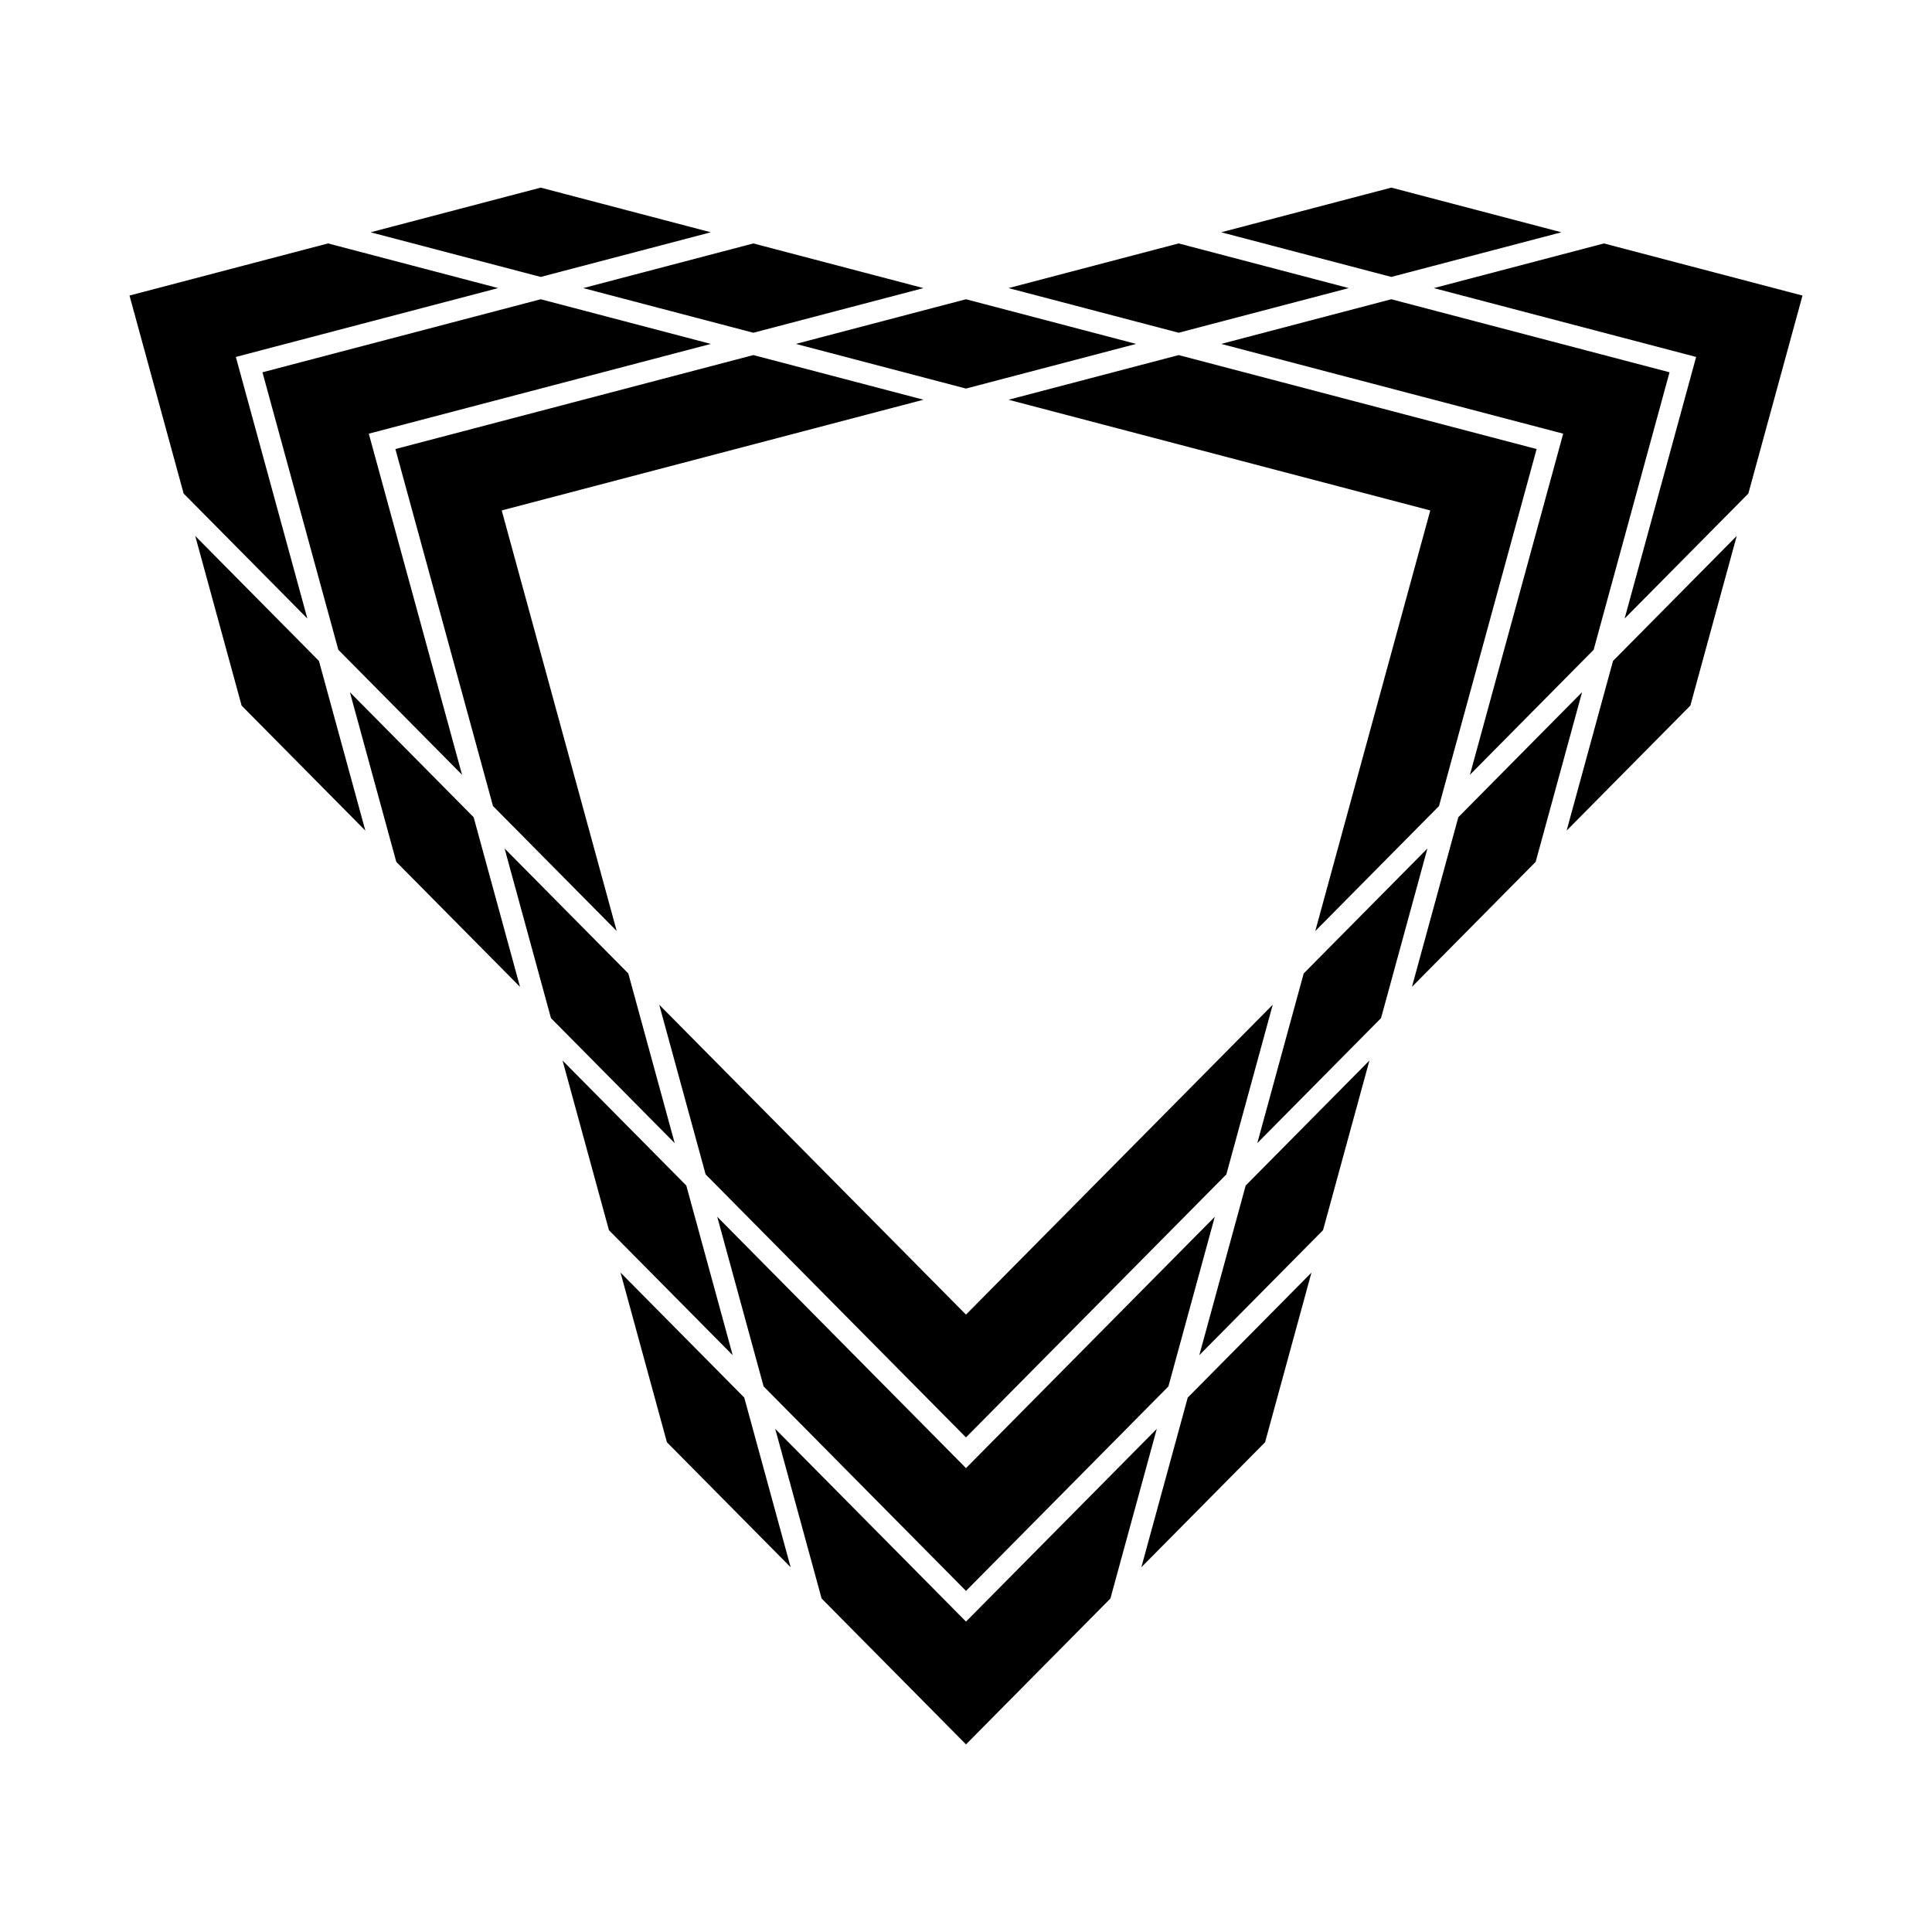 <?xml version="1.0" encoding="UTF-8"?>
<!-- Uploaded to: ICON Repo, www.iconrepo.com, Generator: ICON Repo Mixer Tools -->
<svg fill="#000000" width="800px" height="800px" version="1.1" viewBox="144 144 512 512" xmlns="http://www.w3.org/2000/svg">
 <g>
  <path d="m456.35 238.1 94.871 24.902-25.871 94.609-32.789 33.125 30.477-111.46-111.77-29.34 45.082-11.832"/>
  <path d="m354.91 235.14 45.082-11.836 45.086 11.836-45.086 11.832-45.082-11.832"/>
  <path d="m248.78 263 94.867-24.902 45.082 11.832-111.77 29.34 30.477 111.46-32.789-33.125-25.867-94.609"/>
  <path d="m213.55 242.66 73.742-19.355 45.086 11.836-90.645 23.789 24.715 90.398-32.789-33.129-20.109-73.539"/>
  <path d="m298.56 220.35 45.082-11.836 45.082 11.836-45.082 11.832-45.082-11.832"/>
  <path d="m456.35 208.51 45.086 11.836-45.086 11.832-45.082-11.832 45.082-11.836"/>
  <path d="m467.62 235.14 45.082-11.836 73.742 19.355-20.109 73.539-32.789 33.129 24.715-90.398-90.641-23.789"/>
  <path d="m523.98 220.35 45.082-11.836 52.617 13.812-14.348 52.469-32.789 33.125 18.953-69.324-69.516-18.246"/>
  <path d="m512.71 193.72 45.082 11.836-45.082 11.832-45.082-11.832 45.082-11.836"/>
  <path d="m287.29 217.39-45.082-11.832 45.082-11.836 45.086 11.836-45.086 11.832"/>
  <path d="m206.5 238.59 18.953 69.324-32.789-33.125-14.344-52.469 52.613-13.812 45.082 11.836-69.516 18.246"/>
  <path d="m509.99 413.81-32.793 33.129 12.293-44.961 32.793-33.125-12.293 44.957"/>
  <path d="m550.97 372.4-32.789 33.125 12.293-44.961 32.789-33.125-12.293 44.961"/>
  <path d="m591.96 330.99-32.789 33.129 12.293-44.961 32.789-33.129-12.293 44.961"/>
  <path d="m458.76 514.38 32.789-33.125-12.293 44.961-32.789 33.125 12.293-44.961"/>
  <path d="m506.91 425.05-12.293 44.961-32.789 33.125 12.293-44.961 32.789-33.125"/>
  <path d="m320.74 526.21-12.293-44.961 32.789 33.125 12.293 44.961-32.789-33.125"/>
  <path d="m338.17 503.14-32.793-33.125-12.293-44.961 32.793 33.125 12.293 44.961"/>
  <path d="m322.8 446.94-32.789-33.129-12.293-44.957 32.789 33.125 12.293 44.961"/>
  <path d="m281.81 405.53-32.789-33.125-12.293-44.961 32.789 33.125 12.293 44.961"/>
  <path d="m240.82 364.12-32.789-33.129-12.293-44.961 32.789 33.129 12.293 44.961"/>
  <path d="m438.27 567.62-38.27 38.66-38.266-38.66-12.293-44.961 50.559 51.078 50.562-51.078-12.293 44.961"/>
  <path d="m481.29 410.26-12.293 44.961-69.004 69.707-68.996-69.707-12.297-44.961 81.293 82.125 81.297-82.125"/>
  <path d="m465.93 466.46-12.293 44.961-53.637 54.184-53.633-54.184-12.293-44.961 65.926 66.605 65.93-66.605"/>
 </g>
</svg>